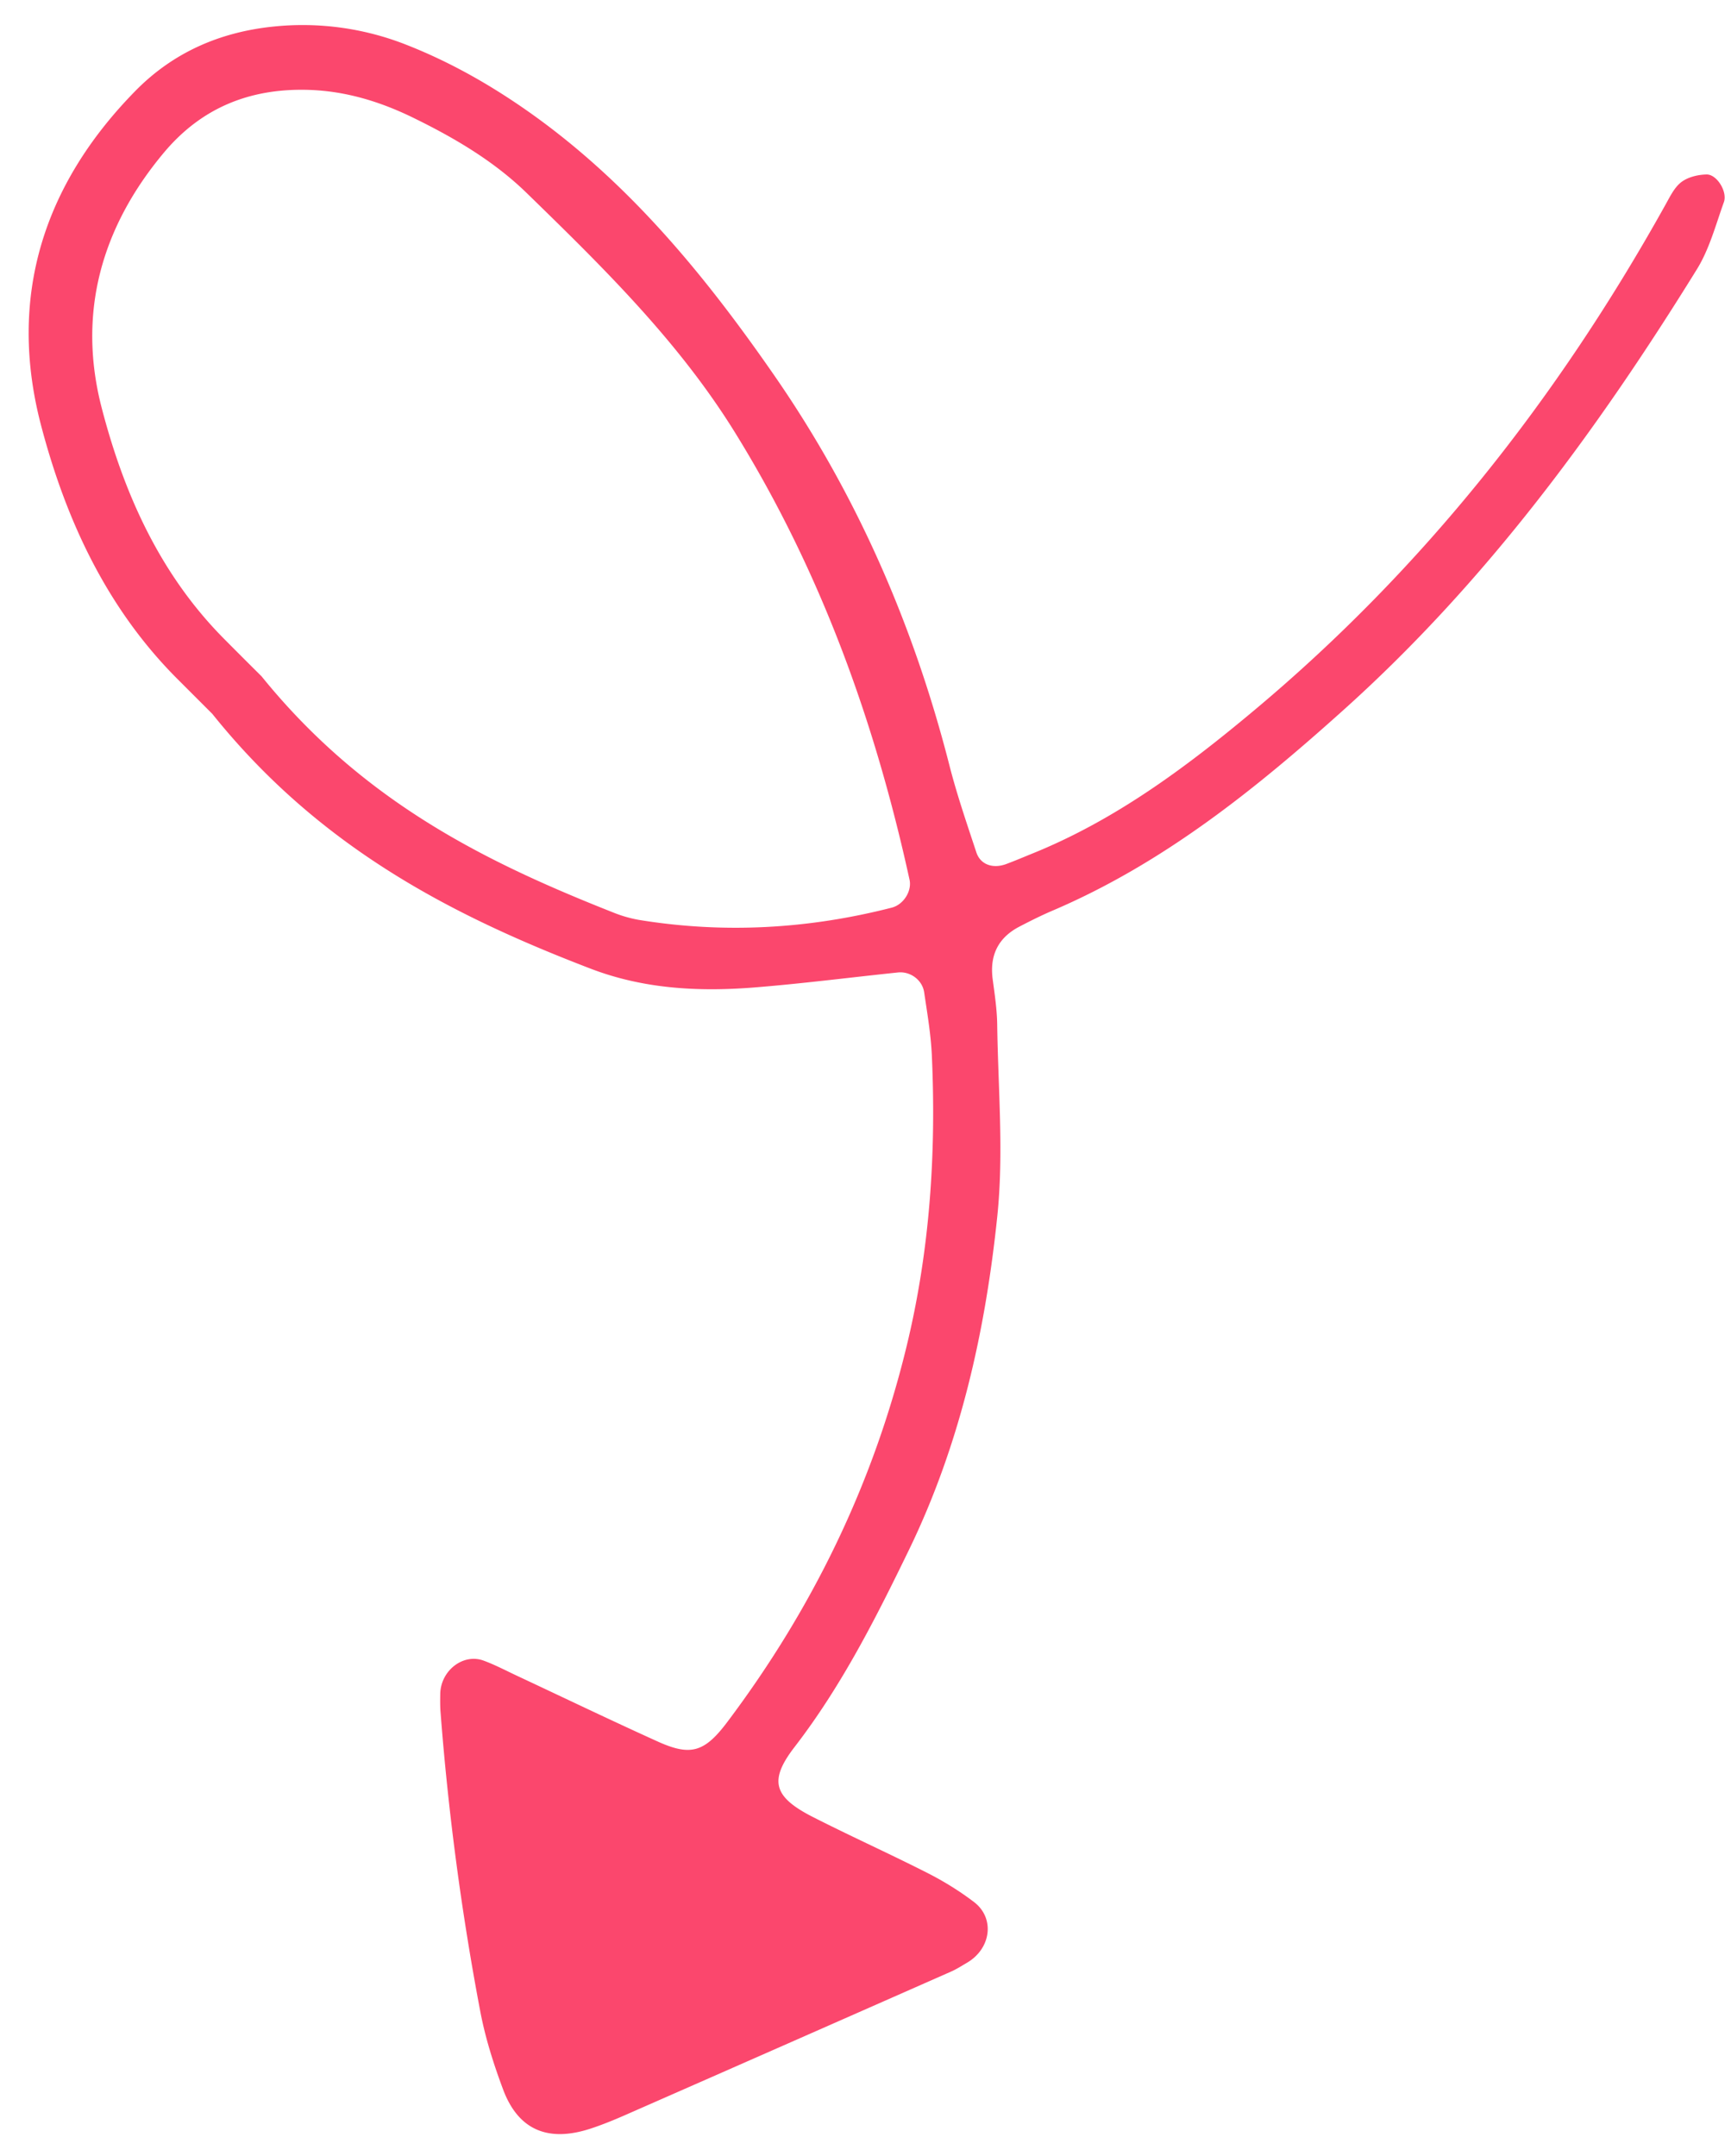<svg width="57" height="71" viewBox="0 0 57 71" xmlns="http://www.w3.org/2000/svg"><path d="M8.612 22.271c-.117-.116-.684-.679-1.246-1.246-2.103-2.125-3.285-4.772-4.017-7.592-.806-3.107-.02-5.934 2.045-8.403C6.64 3.54 8.24 2.902 10.162 2.96c1.229.038 2.37.391 3.45.92 1.35.66 2.652 1.424 3.734 2.479 2.504 2.438 4.998 4.879 6.86 7.89 2.821 4.56 4.603 9.512 5.744 14.721.082.375-.197.82-.586.92-2.745.703-5.52.86-8.32.404a4.212 4.212 0 0 1-.864-.25c-4.217-1.667-8.23-3.649-11.568-7.773M6.99 23.507c3.508 4.376 7.835 6.62 12.466 8.395 1.723.66 3.521.76 5.333.62 1.597-.126 3.188-.332 4.782-.498.403-.042.801.246.861.655.102.693.222 1.389.253 2.087.146 3.218-.068 6.414-.827 9.55-1.098 4.543-3.105 8.666-5.913 12.397-.754 1.002-1.213 1.125-2.303.63-1.55-.702-3.084-1.44-4.624-2.161-.362-.17-.718-.358-1.093-.496-.677-.249-1.417.332-1.428 1.101-.003.2-.006.401.01.6a89.453 89.453 0 0 0 1.304 9.83c.165.88.441 1.75.755 2.59.5 1.34 1.485 1.753 2.897 1.285.38-.125.752-.278 1.12-.439 3.578-1.572 7.155-3.147 10.731-4.725.183-.08.352-.19.525-.291.797-.464.932-1.47.233-2.002-.474-.361-.99-.68-1.52-.95-1.25-.635-2.527-1.21-3.776-1.845-1.307-.664-1.466-1.2-.612-2.309 1.542-2 2.668-4.226 3.765-6.487 1.69-3.484 2.518-7.196 2.911-10.993.216-2.08.026-4.2-.003-6.302-.006-.499-.082-.999-.148-1.495-.106-.787.173-1.371.88-1.74.355-.184.713-.365 1.081-.522 3.651-1.557 6.681-3.996 9.604-6.624 4.675-4.201 8.342-9.195 11.623-14.5.412-.666.62-1.463.889-2.212.123-.345-.234-.919-.572-.91-.28.005-.604.083-.822.245-.227.169-.371.465-.516.726-3.542 6.37-7.977 12.013-13.588 16.701-2.236 1.87-4.565 3.6-7.298 4.7-.277.113-.553.23-.834.335-.441.164-.852.021-.985-.382-.313-.949-.64-1.897-.887-2.864-1.176-4.608-3.052-8.918-5.75-12.818-2.337-3.378-4.941-6.552-8.395-8.908-1.165-.794-2.385-1.471-3.692-1.988A9.299 9.299 0 0 0 9.003.875c-1.754.18-3.293.846-4.54 2.114C1.407 6.1.247 9.814 1.356 14.023c.818 3.11 2.168 6.029 4.511 8.361l1.123 1.123" fill="#FB476D" fill-rule="evenodd"/></svg>